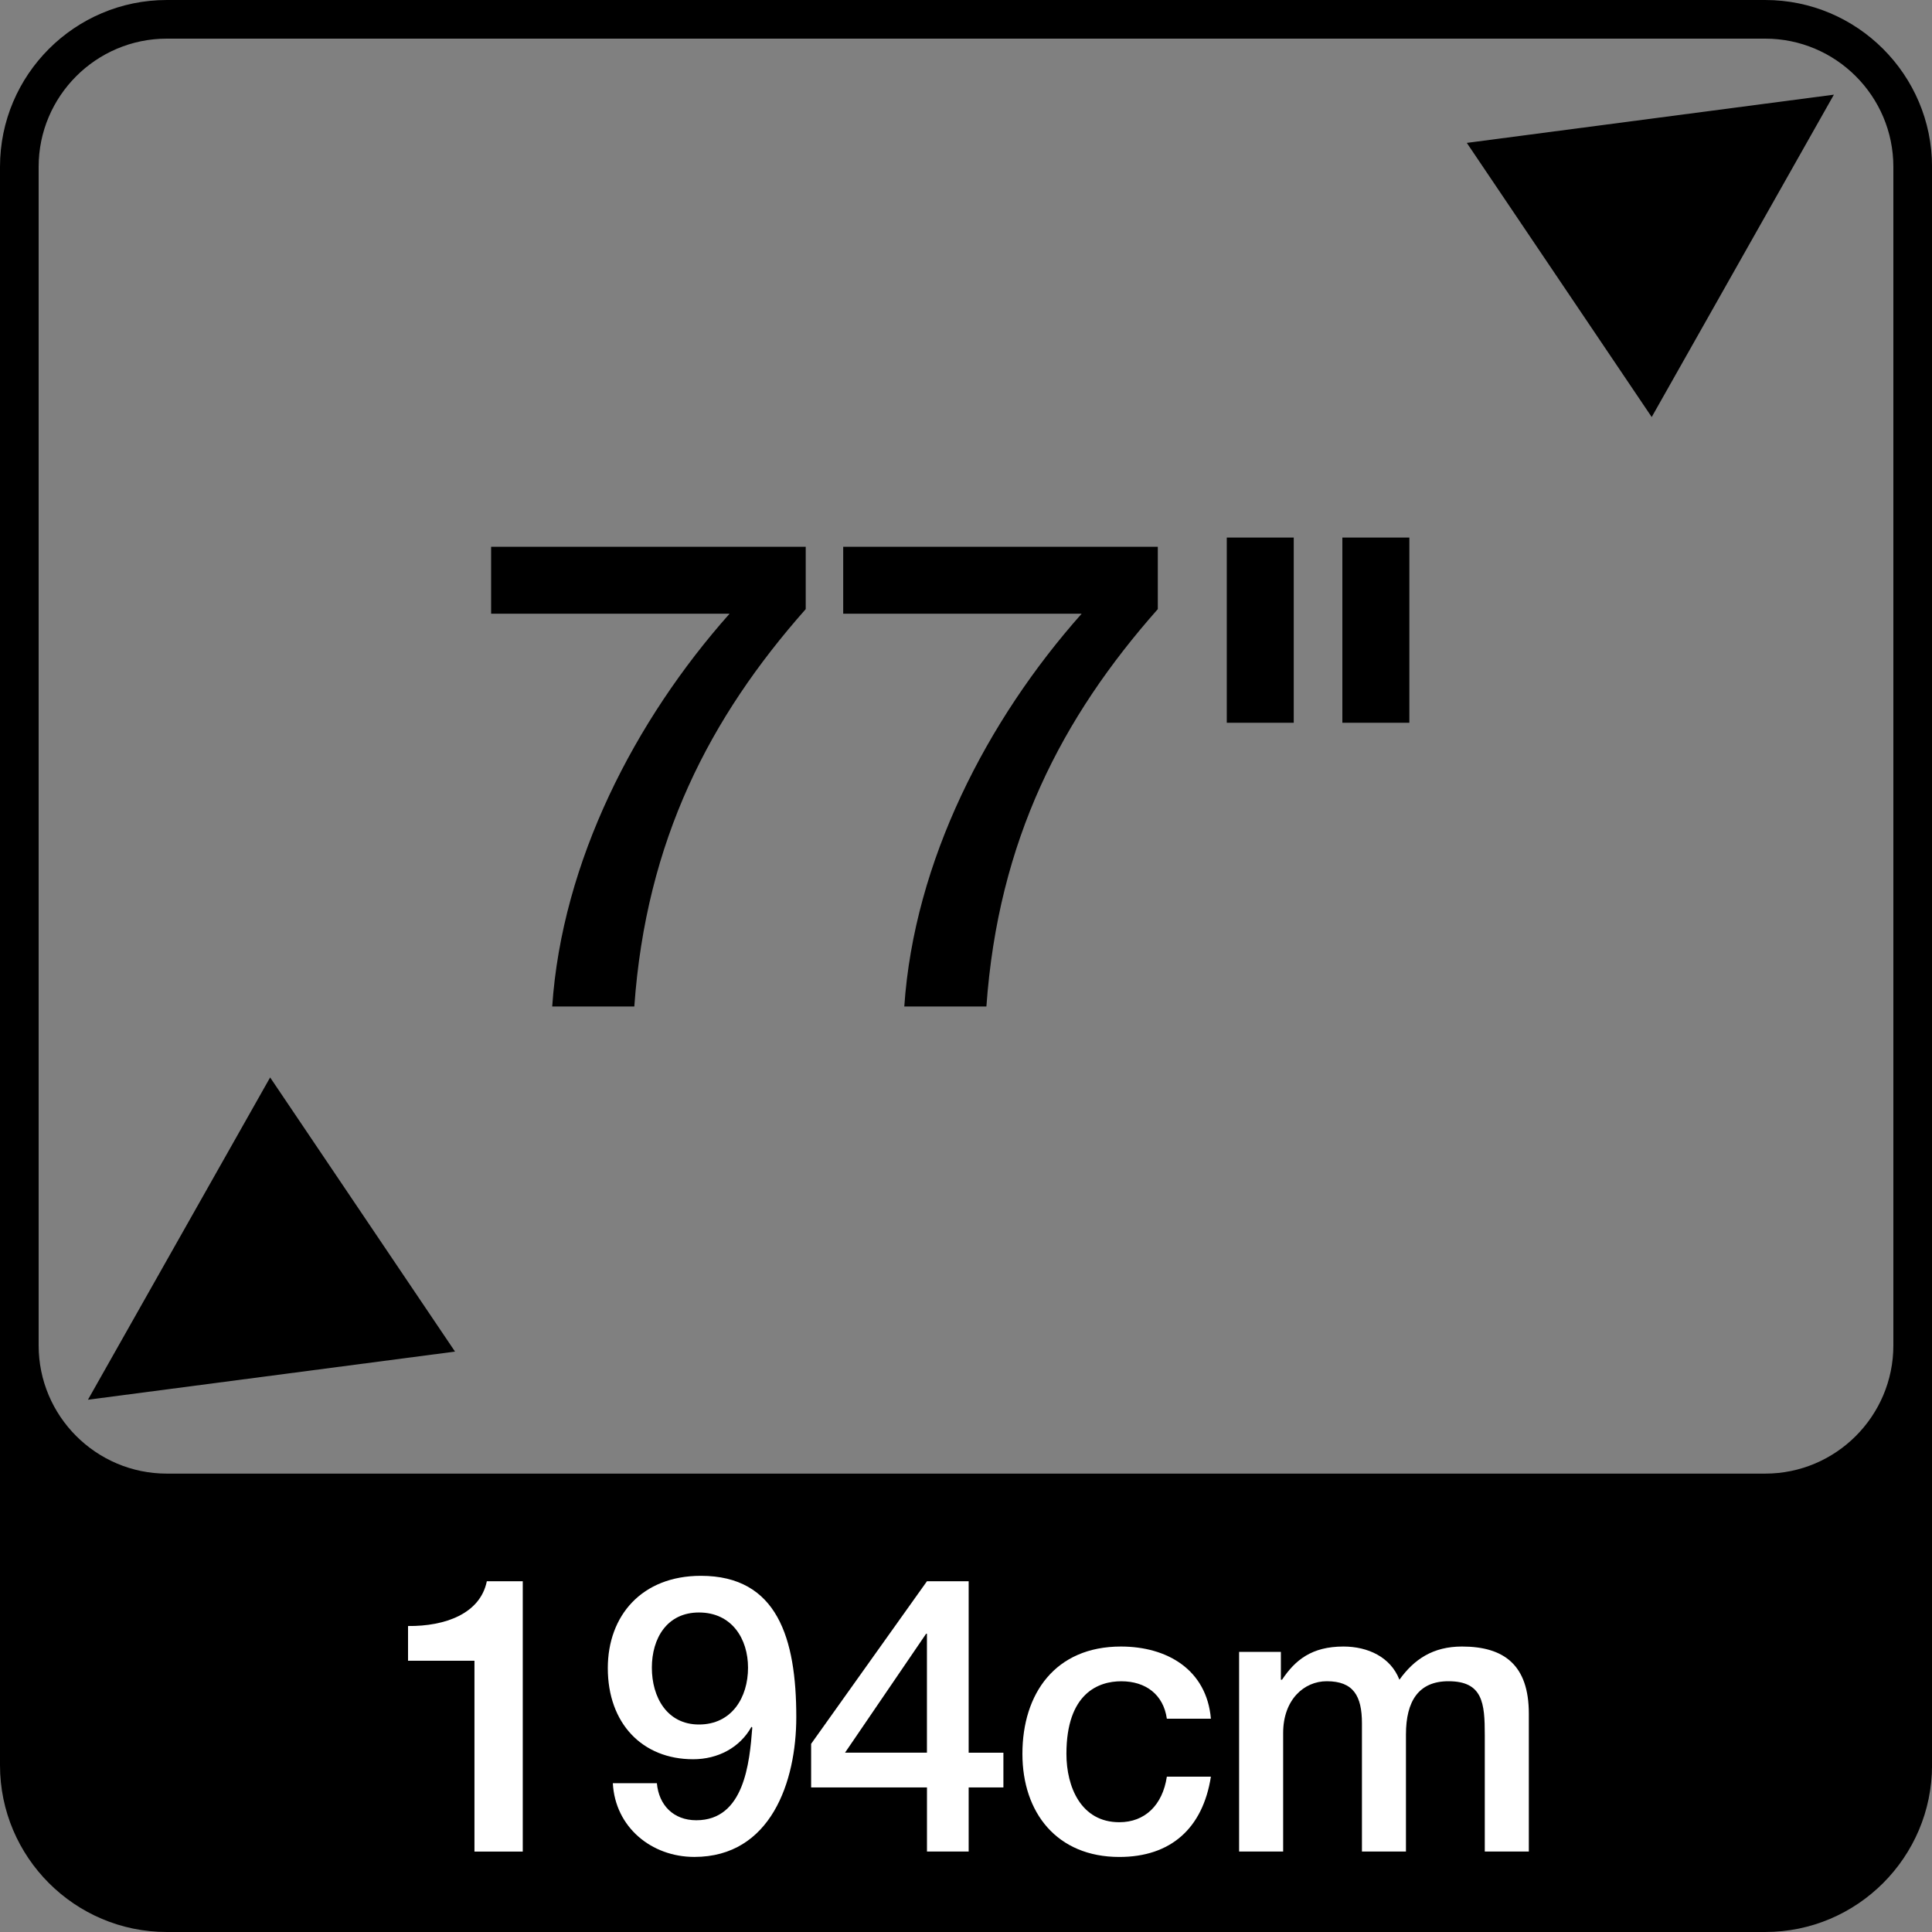 <?xml version="1.0" encoding="UTF-8"?><svg id="Ebene_1" xmlns="http://www.w3.org/2000/svg" width="50" height="50" viewBox="0 0 50 50"><rect x="0" y="0" width="50" height="50" fill="#808080" stroke="none"/><path d="M45.683,1c1.829,0,3.317,1.488,3.317,3.317v30.503c0,1.829-1.488,3.317-3.317,3.317H4.317c-1.829,0-3.317-1.488-3.317-3.317V4.317c0-1.829,1.488-3.317,3.317-3.317h41.367M45.683,0H4.317C1.936,0,0,1.936,0,4.317v41.367C0,48.063,1.936,50,4.317,50h41.367c2.38,0,4.317-1.937,4.317-4.316V4.317c0-2.38-1.937-4.317-4.317-4.317h0Z" style="fill:#000; stroke-width:0px;"/><path d="M6.991,27.884l4.785,7.095-9.5,1.246,4.715-8.341Z" style="fill:#000; stroke-width:0px;"/><path d="M37.961,3.698l9.5-1.248-4.715,8.343-4.785-7.095Z" style="fill:#000; stroke-width:0px;"/><path d="M12.709,14.15h8.143v1.614c-2.481,2.804-4.131,5.983-4.436,10.284h-2.125c.255-3.757,2.142-7.411,4.59-10.165h-6.171v-1.733Z" style="fill:#000; stroke-width:0px;"/><path d="M21.821,14.15h8.143v1.614c-2.482,2.804-4.131,5.983-4.436,10.284h-2.125c.255-3.757,2.142-7.411,4.59-10.165h-6.171v-1.733Z" style="fill:#000; stroke-width:0px;"/><path d="M31.749,13.912h1.733v4.793h-1.733v-4.793ZM34.74,13.912h1.734v4.793h-1.734v-4.793Z" style="fill:#000; stroke-width:0px;"/><path d="M10.56,42.081c.96.01,1.869-.319,2.039-1.159h.93v6.996h-1.25v-4.938h-1.719v-.899Z" style="fill:#fff; stroke-width:0px;"/><path d="M17,46.149c.05.569.43.959,1.02.959,1.239,0,1.379-1.48,1.449-2.398l-.021-.021c-.3.54-.869.84-1.509.84-1.319,0-2.209-.93-2.209-2.358,0-1.359.88-2.389,2.409-2.389,1.98,0,2.469,1.619,2.469,3.657,0,1.67-.659,3.618-2.639,3.618-1.109,0-2.049-.769-2.109-1.908h1.14ZM16.87,43.16c0,.76.39,1.47,1.219,1.47.85,0,1.27-.7,1.27-1.47,0-.749-.42-1.429-1.27-1.429-.829,0-1.219.67-1.219,1.429Z" style="fill:#fff; stroke-width:0px;"/><path d="M25.968,46.259h-.899v1.659h-1.079v-1.659h-2.998v-1.129l2.998-4.208h1.079v4.438h.899v.899ZM21.87,45.359h2.119v-3.078h-.021l-2.099,3.078Z" style="fill:#fff; stroke-width:0px;"/><path d="M30.198,44.48c-.09-.629-.55-.969-1.18-.969-.59,0-1.419.31-1.419,1.879,0,.859.38,1.769,1.369,1.769.66,0,1.119-.44,1.23-1.179h1.14c-.21,1.339-1.04,2.078-2.369,2.078-1.619,0-2.509-1.149-2.509-2.668,0-1.56.85-2.778,2.549-2.778,1.199,0,2.219.6,2.329,1.868h-1.14Z" style="fill:#fff; stroke-width:0px;"/><path d="M32.07,42.751h1.079v.72h.03c.34-.51.769-.859,1.589-.859.63,0,1.22.27,1.449.859.38-.53.87-.859,1.619-.859,1.09,0,1.73.479,1.73,1.738v3.568h-1.14v-3.019c0-.819-.05-1.389-.94-1.389-.769,0-1.1.51-1.1,1.379v3.028h-1.139v-3.318c0-.709-.221-1.089-.91-1.089-.59,0-1.129.479-1.129,1.339v3.068h-1.14v-5.167Z" style="fill:#fff; stroke-width:0px;"/></svg>